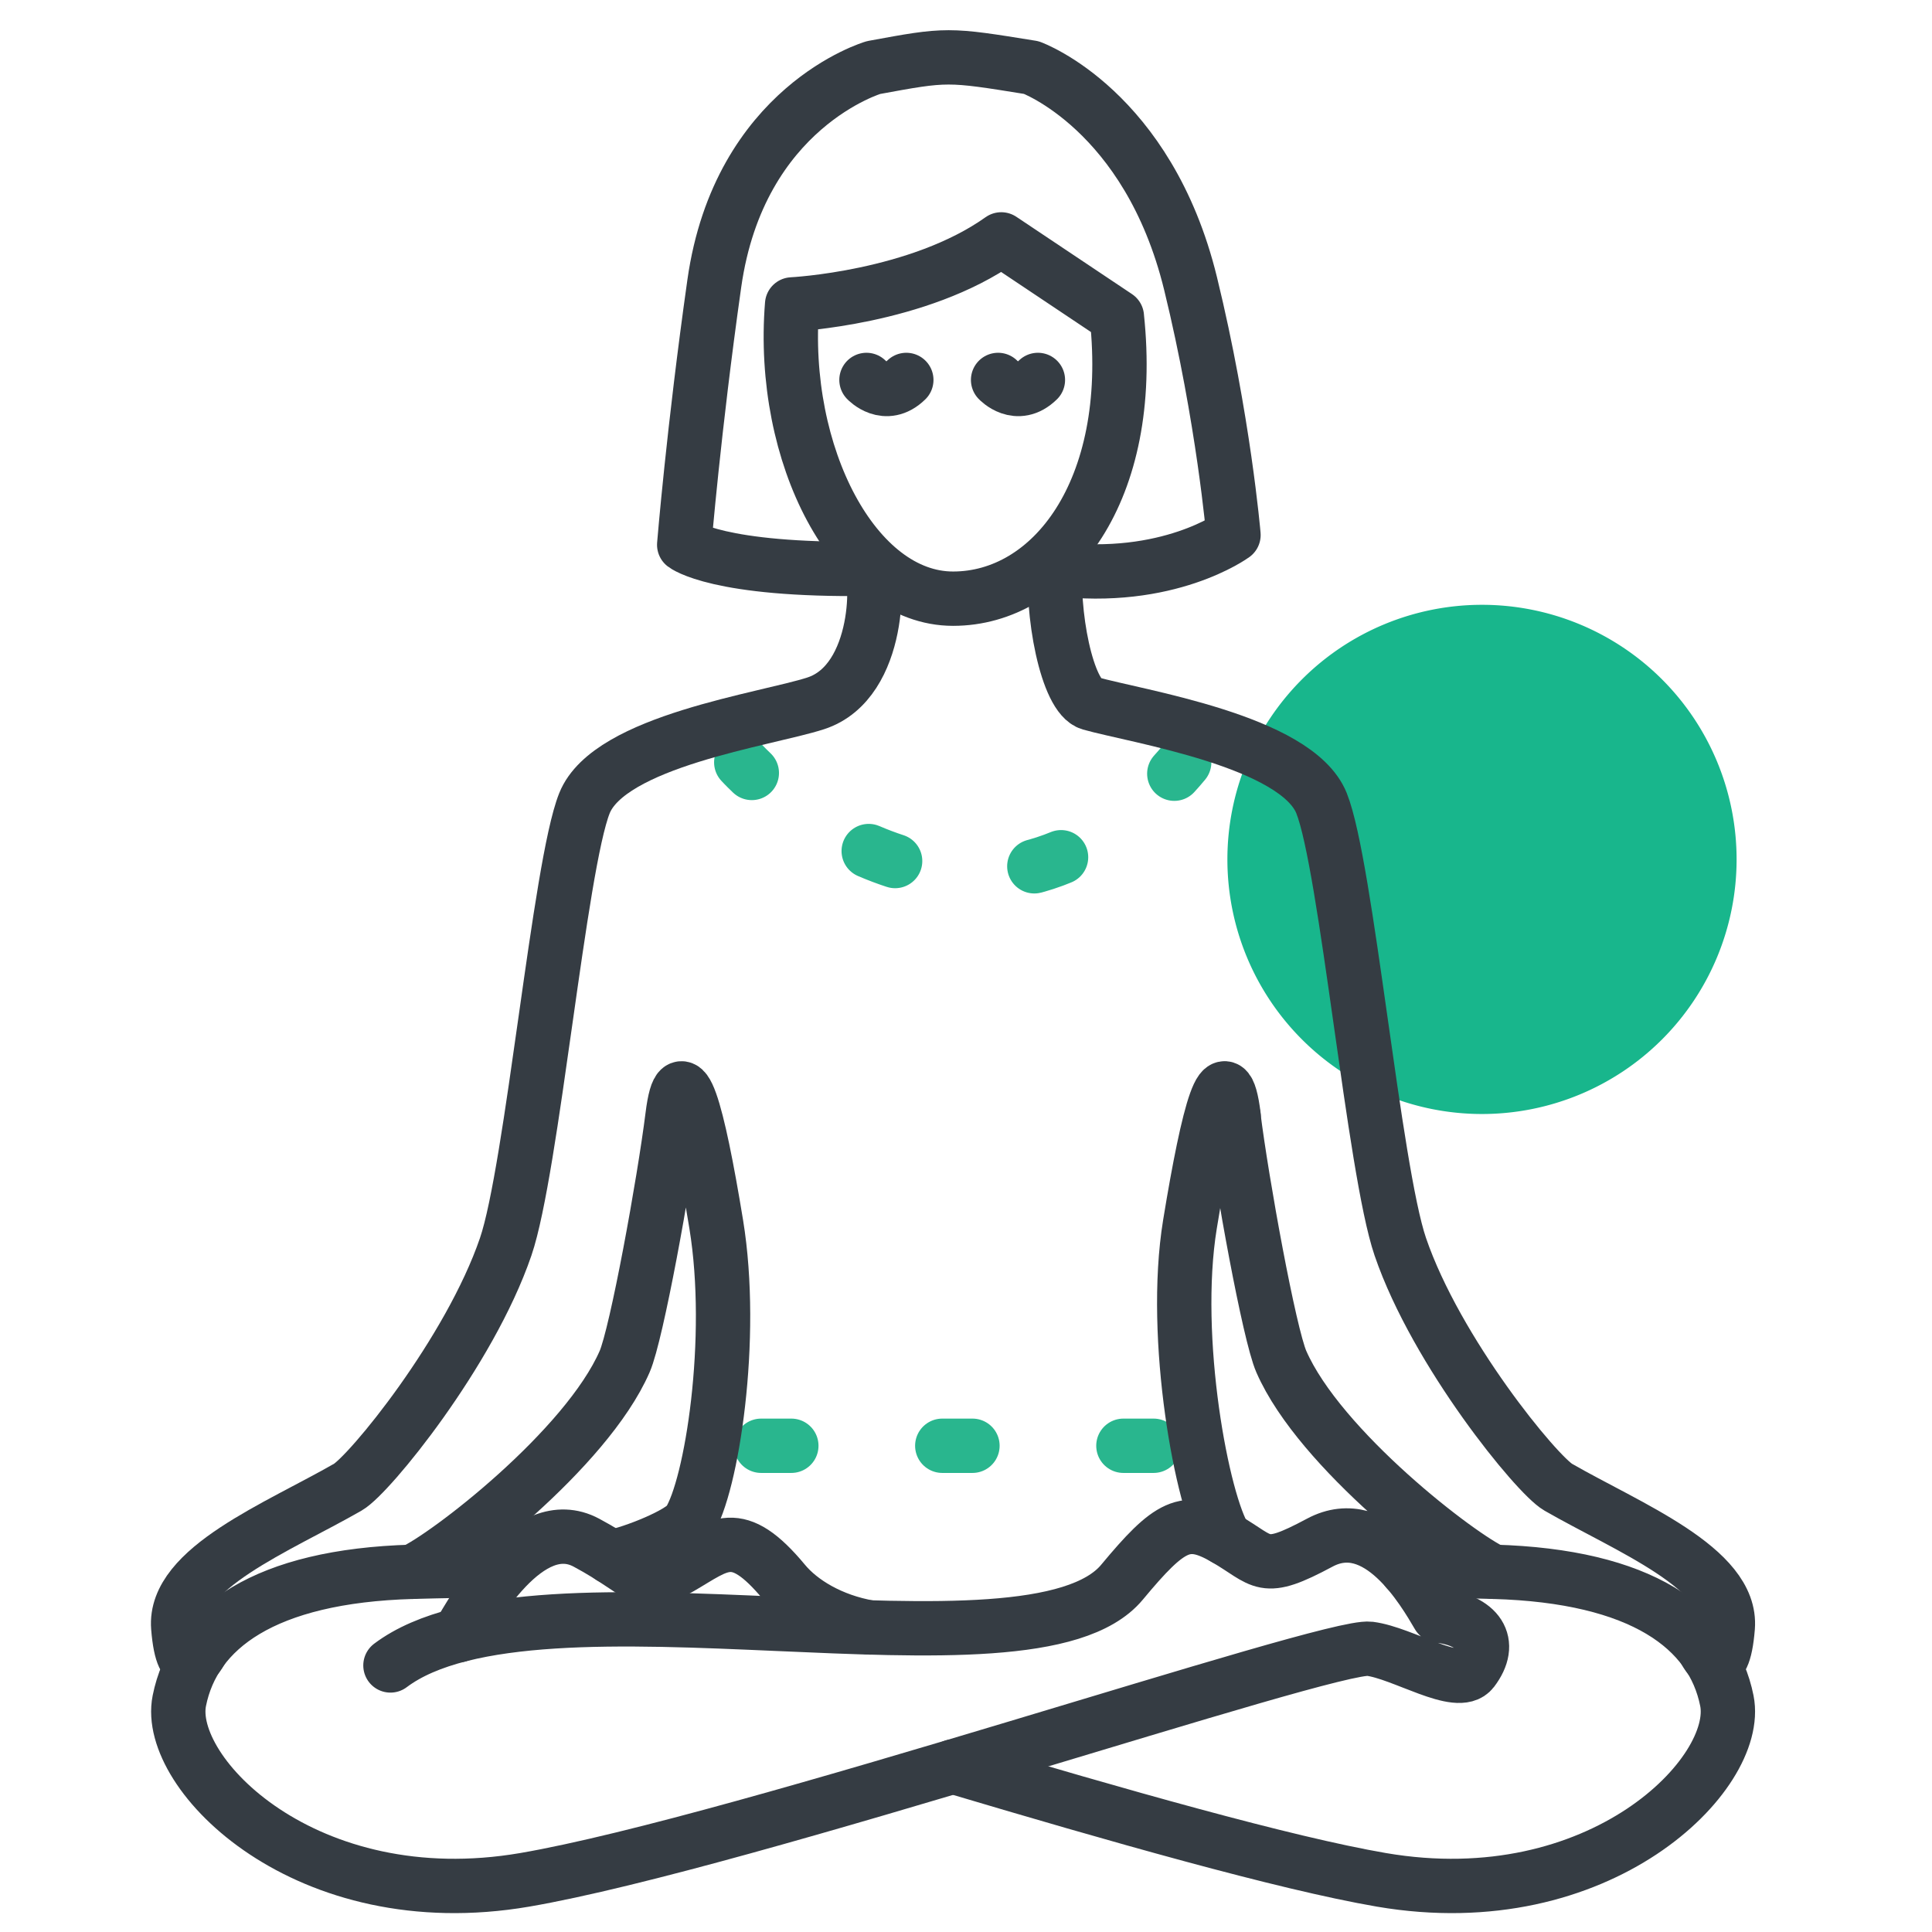 <svg height="64" width="64" xmlns="http://www.w3.org/2000/svg"><g fill="none" fill-rule="evenodd" transform="translate(5 1)"><g stroke="#29b68e" stroke-linecap="round" stroke-linejoin="round" stroke-width="1.8"><path d="m19.555 24.253s.122.134.35.352"/><path d="m23.777 27.192c2.318.997 5.338 1.349 8.397-.962" stroke-dasharray=".936 4.682"/><path d="m33.9 24.63c.11-.121.22-.246.328-.377"/><path d="m20.214 46.893h13.113" stroke-dasharray="1 5"/></g><path d="m44.093 19.035a8.434 8.434 0 1 1 0 16.868 8.434 8.434 0 0 1 0-16.868" fill="#18b68c"/><g stroke="#353c43" stroke-linecap="round" stroke-linejoin="round" stroke-width="1.8"><path d="m15.247 50.584c.767-.148 2.318-.78 2.57-1.168.758-1.172 1.529-6.068.909-9.86-.621-3.791-1.172-5.791-1.448-3.585s-1.188 7.223-1.586 8.134c-1.271 2.914-5.928 6.48-7.031 6.963"/><path d="m7.934 54.17c4.857-3.653 21.202.896 24.234-2.758 1.578-1.898 2.113-2.206 3.423-1.447 1.31.758 1.197 1.172 3.127.138 1.93-1.035 3.446 1.587 3.93 2.413 1.327.162 1.83.898 1.128 1.819-.477.623-2.3-.578-3.404-.717-1.343-.168-20.75 6.411-27.99 7.654-7.236 1.24-11.924-3.517-11.442-5.93s2.826-4.136 7.72-4.274c1.013-.029 1.955-.042 2.818-.056m18.494-33.56c-.168 1.84.373 4.628 1.146 4.848 1.527.434 6.833 1.24 7.66 3.308.828 2.068 1.733 12.132 2.609 14.693 1.196 3.497 4.522 7.556 5.229 7.963 2.317 1.332 5.776 2.69 5.618 4.644-.158 1.953-.747.78-.747.78m-15.627-17.718c.275 2.206 1.187 7.224 1.585 8.135 1.271 2.913 5.93 6.48 7.032 6.963"/><path d="m10.191 53.168c.482-.827 2.305-4.1 4.236-3.064 1.93 1.034 1.791 1.585 3.102.827 1.31-.758 1.87-1.417 3.447.482.55.663 1.553 1.278 2.832 1.499m17.801-1.902c.88.015 1.84.028 2.874.058 4.895.137 7.24 1.861 7.722 4.274s-4.205 7.17-11.445 5.93c-3.213-.552-8.824-2.155-14.188-3.752m9.294-21.55c-.275-2.206-.827-.206-1.447 3.585-.62 3.792.413 9.238 1.172 10.41m-3.594-40.475c.62 5.777-2.166 9.342-5.425 9.342s-5.736-4.758-5.332-9.748c0 0 4.185-.203 6.928-2.154l3.83 2.56z"/><path d="m1.653 53.688s-.59 1.173-.748-.78c-.158-1.954 3.3-3.313 5.619-4.645.707-.406 4.032-4.466 5.228-7.963.876-2.56 1.78-12.624 2.609-14.693.827-2.067 6.006-2.77 7.66-3.307 2.209-.717 2.074-4.462 1.786-4.458-5.054.072-6.142-.795-6.142-.795s.312-3.819.997-8.654c.829-5.86 5.275-7.155 5.275-7.155 2.444-.45 2.444-.45 5.227 0 0 0 3.87 1.406 5.275 7.155 1.096 4.488 1.422 8.33 1.422 8.33s-2.164 1.59-5.914 1.12m-6.244-6.257s.63.675 1.32 0m3.04 0s.629.675 1.319 0"/></g></g></svg>